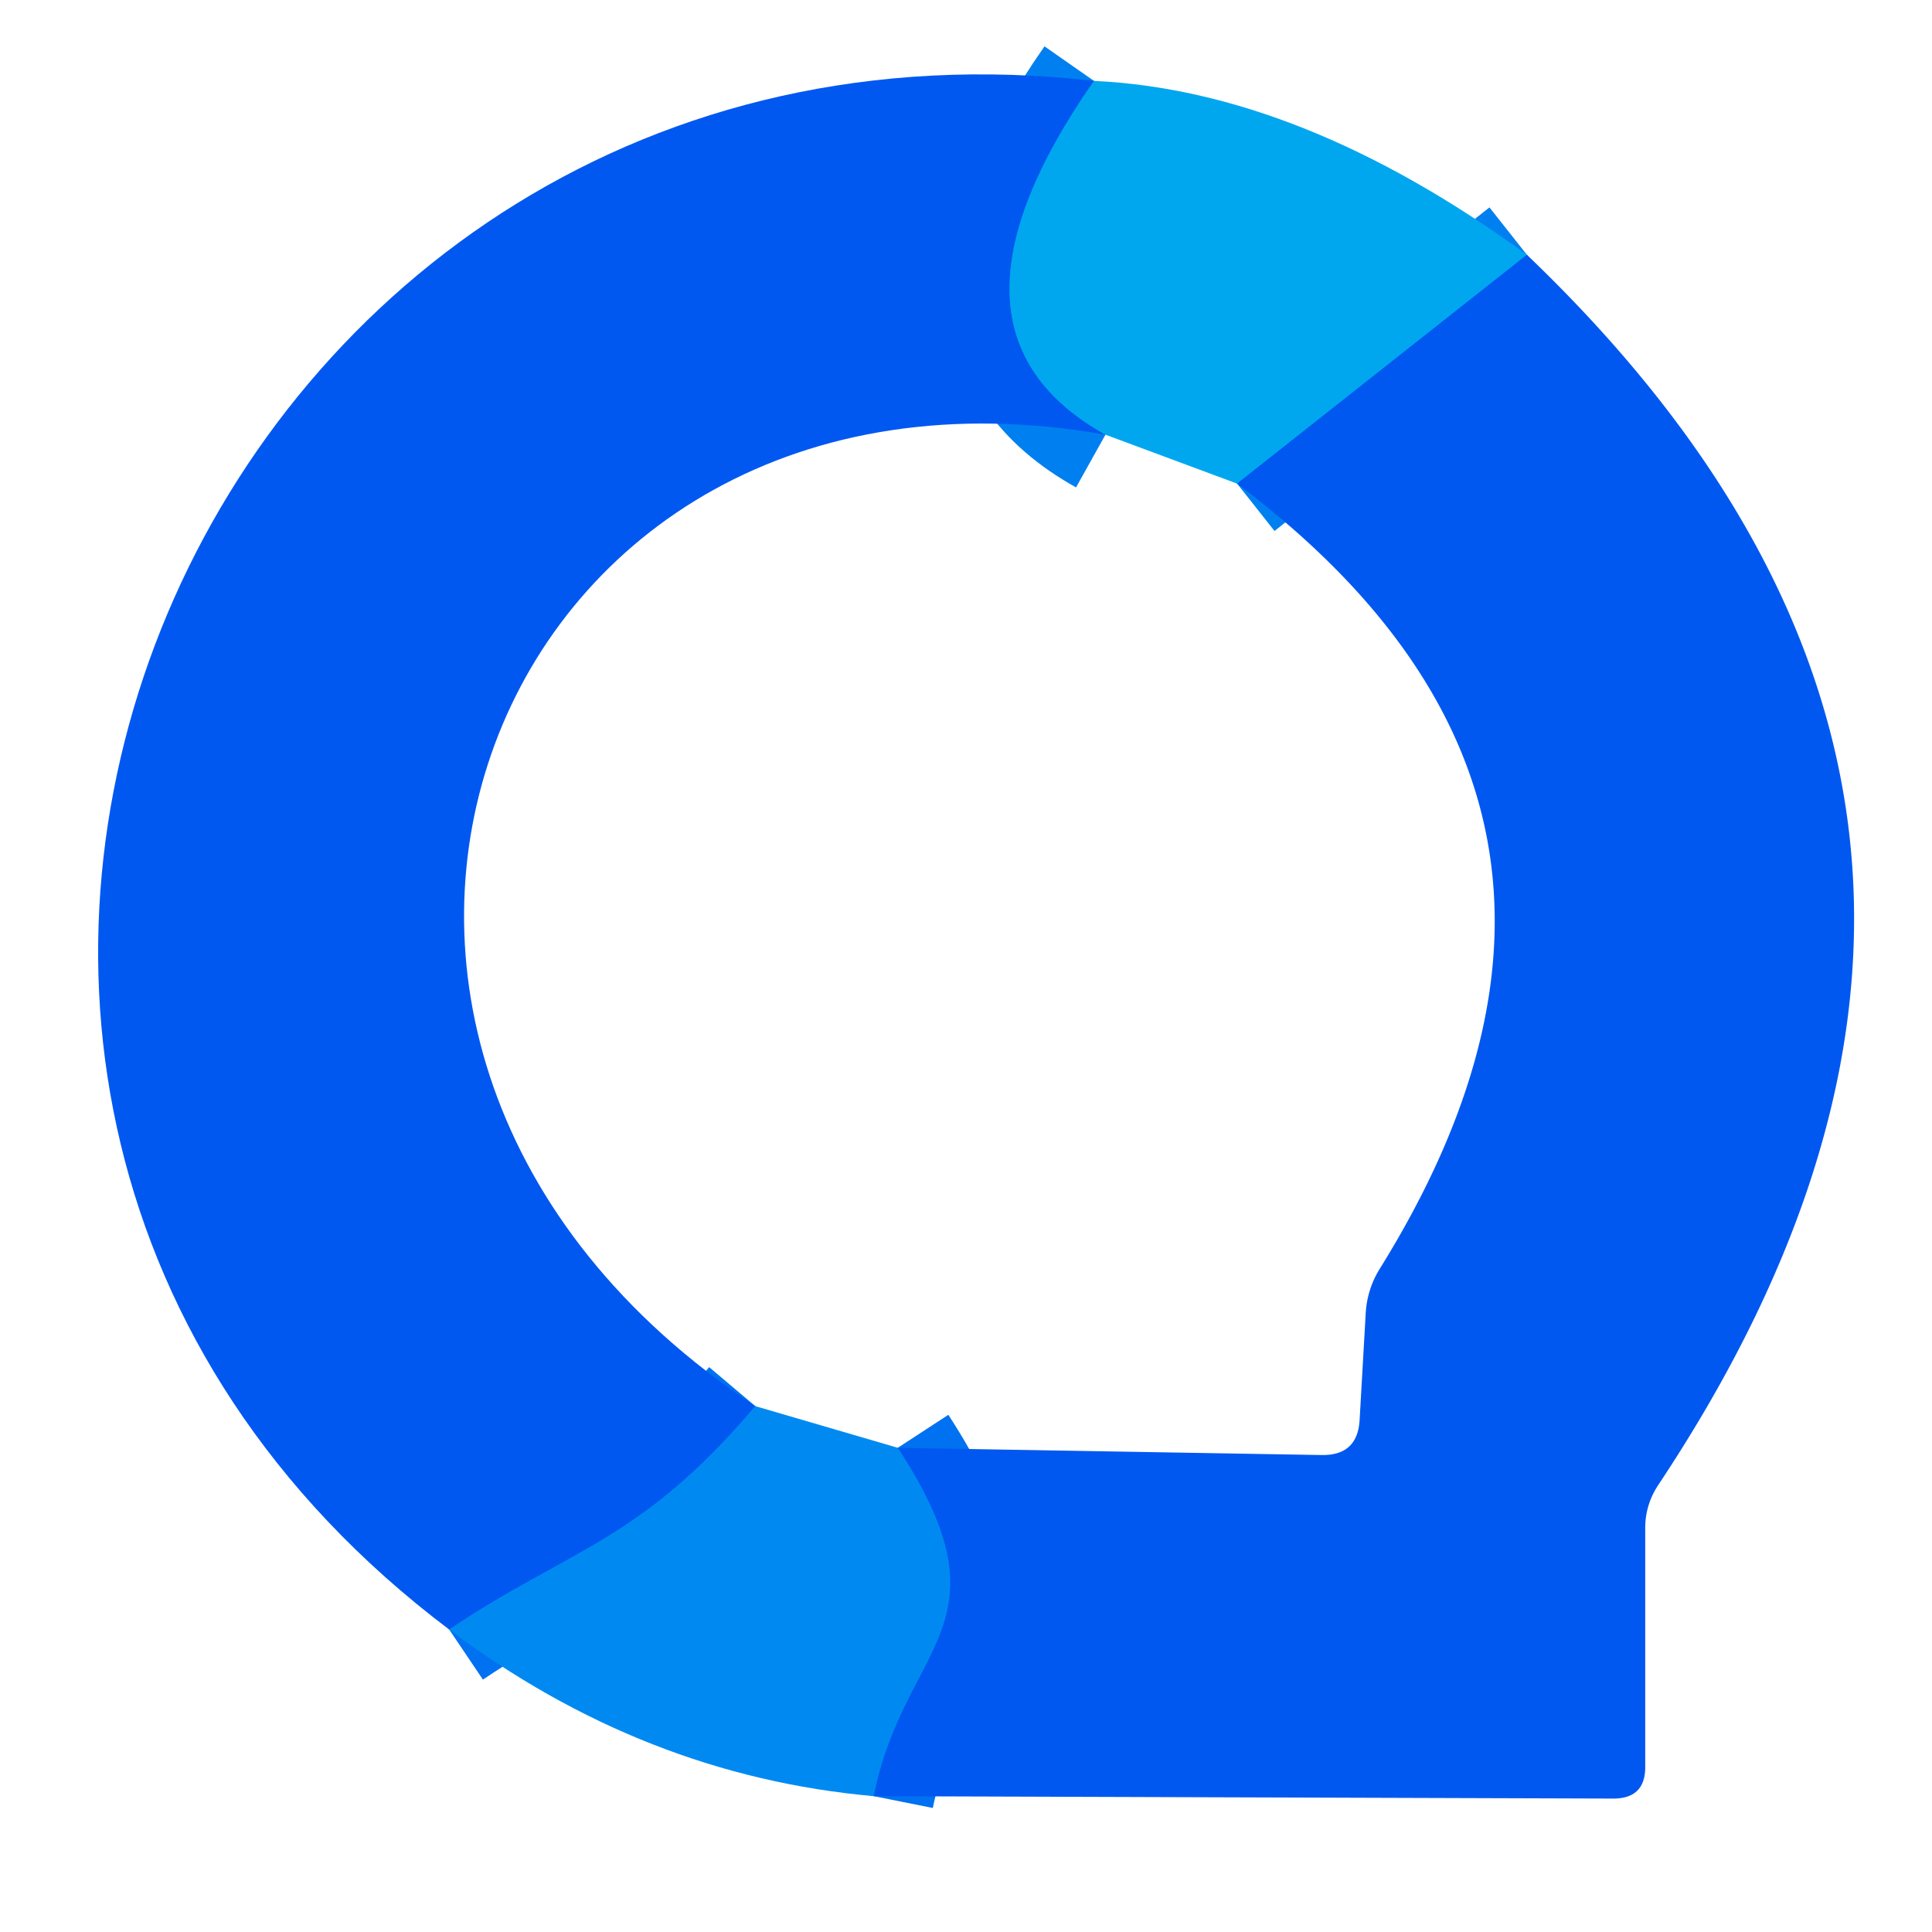 <?xml version="1.0" encoding="UTF-8" standalone="no"?>
<!DOCTYPE svg PUBLIC "-//W3C//DTD SVG 1.1//EN" "http://www.w3.org/Graphics/SVG/1.1/DTD/svg11.dtd">
<svg xmlns="http://www.w3.org/2000/svg" version="1.1" viewBox="0.00 0.00 32.00 32.00">
<g stroke-width="2.00" fill="none" stroke-linecap="butt">
<path stroke="#0080f0" vector-effect="non-scaling-stroke" d="
  M 18.12 1.34
  Q 15.23 5.48 18.31 7.20"
/>
<path stroke="#0071f1" vector-effect="non-scaling-stroke" d="
  M 12.51 23.29
  C 10.60 25.55 9.43 25.65 7.44 26.99"
/>
<path stroke="#0080f0" vector-effect="non-scaling-stroke" d="
  M 25.29 4.22
  L 20.49 8.01"
/>
<path stroke="#0071f1" vector-effect="non-scaling-stroke" d="
  M 14.47 29.75
  C 14.98 27.20 16.80 26.94 14.87 23.98"
/>
</g>
<path fill="#0058f1" d="
  M 18.12 1.34
  Q 15.23 5.48 18.31 7.20
  C 8.09 5.39 3.49 17.32 12.51 23.29
  C 10.60 25.55 9.43 25.65 7.44 26.99
  C -4.50 17.99 3.38 -0.34 18.12 1.34
  Z"
/>
<path fill="#00a7ef" d="
  M 18.12 1.34
  Q 21.56 1.50 25.29 4.22
  L 20.49 8.01
  L 18.31 7.20
  Q 15.23 5.48 18.12 1.34
  Z"
/>
<path fill="#0058f1" d="
  M 25.29 4.22
  Q 34.90 13.41 27.47 24.59
  Q 27.25 24.92 27.25 25.31
  L 27.25 29.25
  Q 27.26 29.79 26.72 29.79
  L 14.47 29.75
  C 14.98 27.20 16.80 26.94 14.87 23.98
  L 21.89 24.10
  Q 22.49 24.11 22.52 23.51
  L 22.62 21.76
  A 1.56 1.55 62.4 0 1 22.85 21.02
  Q 27.61 13.37 20.49 8.01
  L 25.29 4.22
  Z"
/>
<path fill="#008af1" d="
  M 12.51 23.29
  L 14.87 23.98
  C 16.80 26.94 14.98 27.20 14.47 29.75
  Q 10.66 29.41 7.44 26.99
  C 9.43 25.65 10.60 25.55 12.51 23.29
  Z"
/>
</svg>
